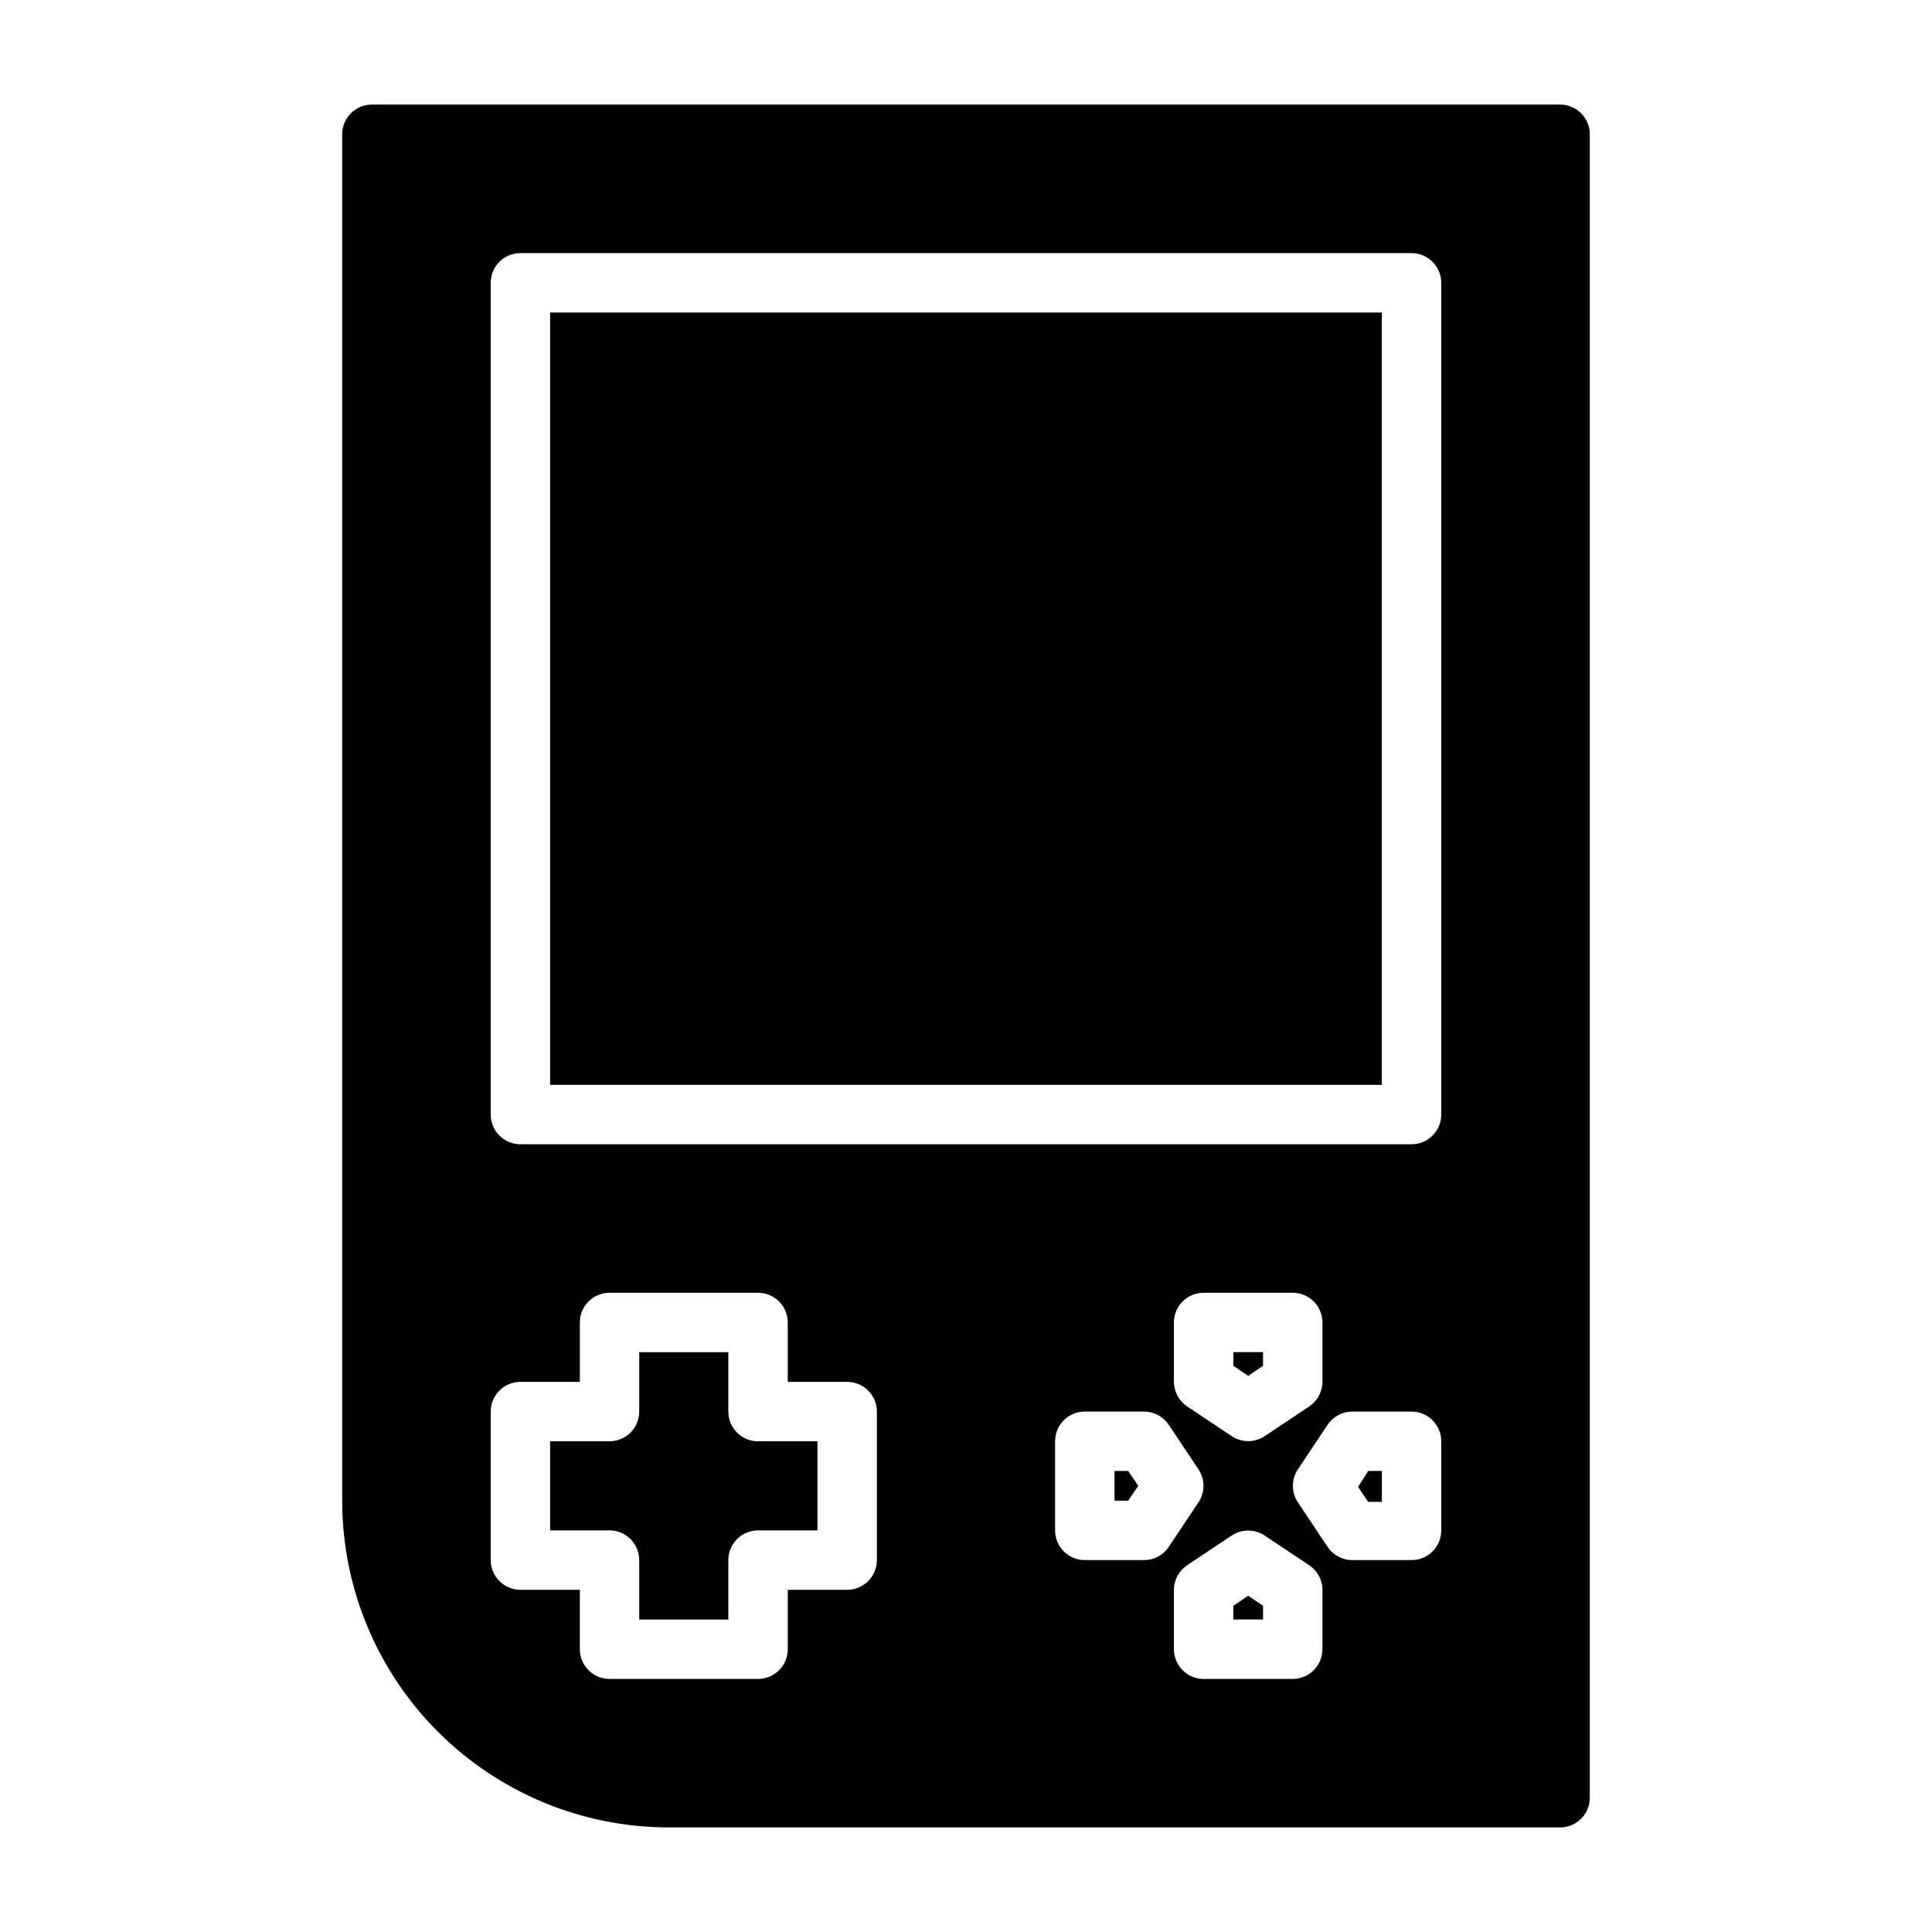 <?xml version="1.0" encoding="UTF-8"?>
<!-- Uploaded to: SVG Repo, www.svgrepo.com, Generator: SVG Repo Mixer Tools -->
<svg fill="#000000" width="800px" height="800px" version="1.1" viewBox="144 144 512 512" xmlns="http://www.w3.org/2000/svg">
 <path d="m474.78 508.63-3.938-2.676 0.004-3.621h7.871v3.621zm-35.422 25.191v7.871h3.621l2.676-3.938-2.676-3.938zm31.488 35.738v3.621h7.871v-3.621l-3.938-2.676zm33.062-31.488 2.676 3.938h3.621v-8.188h-3.621zm61.402-358.49v440.83c0 2.09-0.832 4.09-2.309 5.566-1.477 1.477-3.477 2.309-5.566 2.309h-236.16c-22.965 0-44.988-9.125-61.23-25.363-16.238-16.238-25.359-38.266-25.359-61.23v-362.11c0-4.348 3.523-7.871 7.871-7.871h314.88c2.09 0 4.09 0.828 5.566 2.305 1.477 1.477 2.309 3.477 2.309 5.566zm-188.93 338.5c0-2.086-0.828-4.09-2.305-5.566-1.477-1.477-3.481-2.305-5.566-2.305h-15.746v-15.746c0-2.086-0.828-4.09-2.305-5.566-1.477-1.473-3.481-2.305-5.566-2.305h-39.359c-4.348 0-7.871 3.523-7.871 7.871v15.742l-15.746 0.004c-4.348 0-7.871 3.523-7.871 7.871v39.359c0 2.09 0.828 4.09 2.305 5.566 1.477 1.477 3.481 2.309 5.566 2.309h15.742v15.742h0.004c0 2.09 0.828 4.09 2.305 5.566 1.477 1.477 3.477 2.305 5.566 2.305h39.359c2.086 0 4.09-0.828 5.566-2.305 1.477-1.477 2.305-3.477 2.305-5.566v-15.742h15.746c2.086 0 4.09-0.832 5.566-2.309 1.477-1.477 2.305-3.477 2.305-5.566zm77.383 35.816 7.871-11.809v0.004c1.73-2.629 1.73-6.035 0-8.66l-7.871-11.809c-1.449-2.199-3.902-3.527-6.535-3.543h-15.742c-4.348 0-7.875 3.523-7.875 7.871v23.617c0 2.09 0.832 4.09 2.309 5.566 1.477 1.477 3.477 2.305 5.566 2.305h15.742c2.633-0.012 5.086-1.34 6.535-3.539zm4.879-37.156 11.809 7.871v0.004c2.629 1.73 6.031 1.73 8.66 0l11.809-7.871c2.199-1.449 3.527-3.902 3.539-6.535v-15.746c0-2.086-0.828-4.09-2.305-5.566-1.477-1.473-3.477-2.305-5.566-2.305h-23.613c-4.348 0-7.875 3.523-7.875 7.871v15.746c0.016 2.633 1.344 5.086 3.543 6.535zm35.816 48.574c-0.012-2.637-1.34-5.086-3.539-6.535l-11.809-7.871c-2.629-1.73-6.031-1.73-8.66 0l-11.809 7.871c-2.199 1.449-3.527 3.898-3.543 6.535v15.742c0 2.09 0.832 4.09 2.309 5.566 1.473 1.477 3.477 2.305 5.566 2.305h23.617-0.004c2.09 0 4.09-0.828 5.566-2.305 1.477-1.477 2.305-3.477 2.305-5.566zm31.488-39.359v-0.004c0-2.086-0.828-4.09-2.305-5.566-1.477-1.473-3.477-2.305-5.566-2.305h-15.742c-2.633 0.016-5.086 1.344-6.535 3.543l-7.871 11.809c-1.73 2.625-1.73 6.031 0 8.66l7.871 11.809c1.449 2.199 3.902 3.527 6.535 3.539h15.742c2.09 0 4.09-0.828 5.566-2.305 1.477-1.477 2.305-3.477 2.305-5.566zm0-307.01c0-2.086-0.828-4.09-2.305-5.566-1.477-1.477-3.477-2.305-5.566-2.305h-236.16c-4.348 0-7.871 3.523-7.871 7.871v220.42c0 2.086 0.828 4.09 2.305 5.566 1.477 1.477 3.481 2.305 5.566 2.305h236.16c2.09 0 4.09-0.828 5.566-2.305 1.477-1.477 2.305-3.481 2.305-5.566zm-188.93 299.14v-15.742h-23.617v15.742c0 2.09-0.828 4.09-2.305 5.566-1.477 1.477-3.481 2.305-5.566 2.305h-15.746v23.617h15.746c2.086 0 4.09 0.828 5.566 2.305 1.477 1.477 2.305 3.481 2.305 5.566v15.742h23.617v-15.742c0-4.348 3.523-7.871 7.871-7.871h15.742v-23.617h-15.742c-4.348 0-7.871-3.523-7.871-7.871zm-47.234-86.59h220.42v-204.68h-220.42z"/>
</svg>